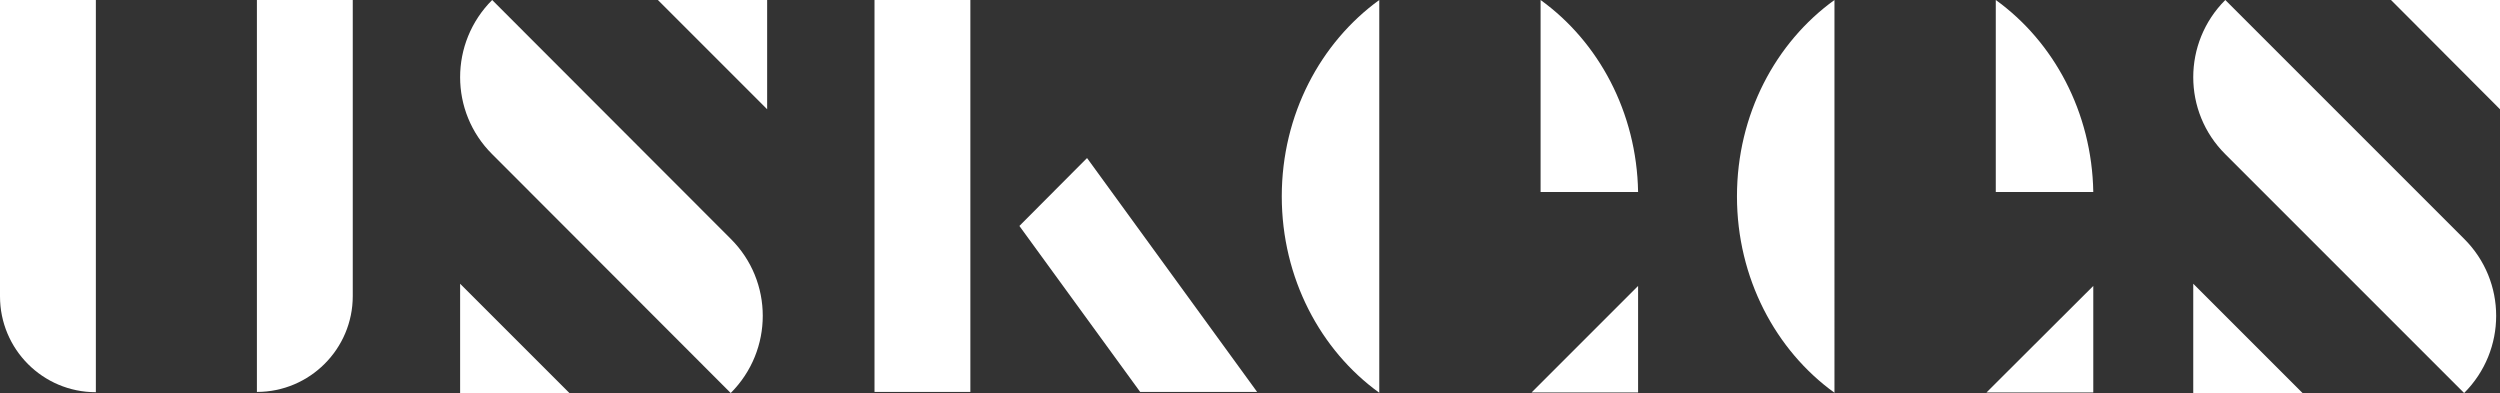 <?xml version="1.0" encoding="utf-8"?>
<!-- Generator: Adobe Illustrator 28.0.0, SVG Export Plug-In . SVG Version: 6.00 Build 0)  -->
<svg version="1.1" id="Layer_1" xmlns="http://www.w3.org/2000/svg" xmlns:xlink="http://www.w3.org/1999/xlink" x="0px" y="0px"
	 viewBox="0 0 912.8 143.5" style="enable-background:new 0 0 912.8 143.5;" xml:space="preserve">
<rect x="0" y="0" width="912.8" height="143.5" fill="#333333" stroke="none"/>
<style type="text/css">
	.st0{fill:#FFFFFF;}
</style>
<path class="st0" d="M0,108.2c0,19.3,15.6,35,35,35l0,0V0H0V108.2z"/>
<path class="st0" d="M93.8,0v143.1l0,0c19.3,0,35-15.7,35-35V0H93.8z"/>
<polygon class="st0" points="240.2,0 280.1,39.9 280.1,0 "/>
<path class="st0" d="M179.7,0c-15.6,15.6-15.6,40.8,0,56.3l87.1,87.2c15.6-15.6,15.6-40.8,0-56.3L179.7,0z"/>
<polygon class="st0" points="168,143.5 207.9,143.5 168,103.6 "/>
<polygon class="st0" points="873,0 912.8,39.9 912.8,0 "/>
<path class="st0" d="M812.5,0L812.5,0c-15.6,15.6-15.6,40.8,0,56.3l87.2,87.2c15.6-15.6,15.6-40.8,0-56.3L812.5,0z"/>
<polygon class="st0" points="800.8,143.5 840.7,143.5 800.8,103.6 "/>
<rect x="319.3" class="st0" width="35" height="143.1"/>
<polygon class="st0" points="396.9,57.7 372.2,82.5 416.3,143.1 459,143.1 "/>
<polygon class="st0" points="598.1,143.3 598.1,104.4 559.2,143.3 "/>
<path class="st0" d="M468,71.7c0,29.8,14.1,56.2,35.6,71.7V0C482.2,15.5,468,41.8,468,71.7z"/>
<path class="st0" d="M562.5,0v70.1h35.6C597.6,40.9,583.6,15.2,562.5,0z"/>
<polygon class="st0" points="764.3,143.3 764.3,104.4 725.3,143.3 "/>
<path class="st0" d="M634.2,71.7c0,29.8,14.1,56.2,35.6,71.7V0C648.3,15.5,634.2,41.8,634.2,71.7z"/>
<path class="st0" d="M728.7,0v70.1h35.6C763.8,40.9,749.8,15.2,728.7,0z"/>
</svg>
